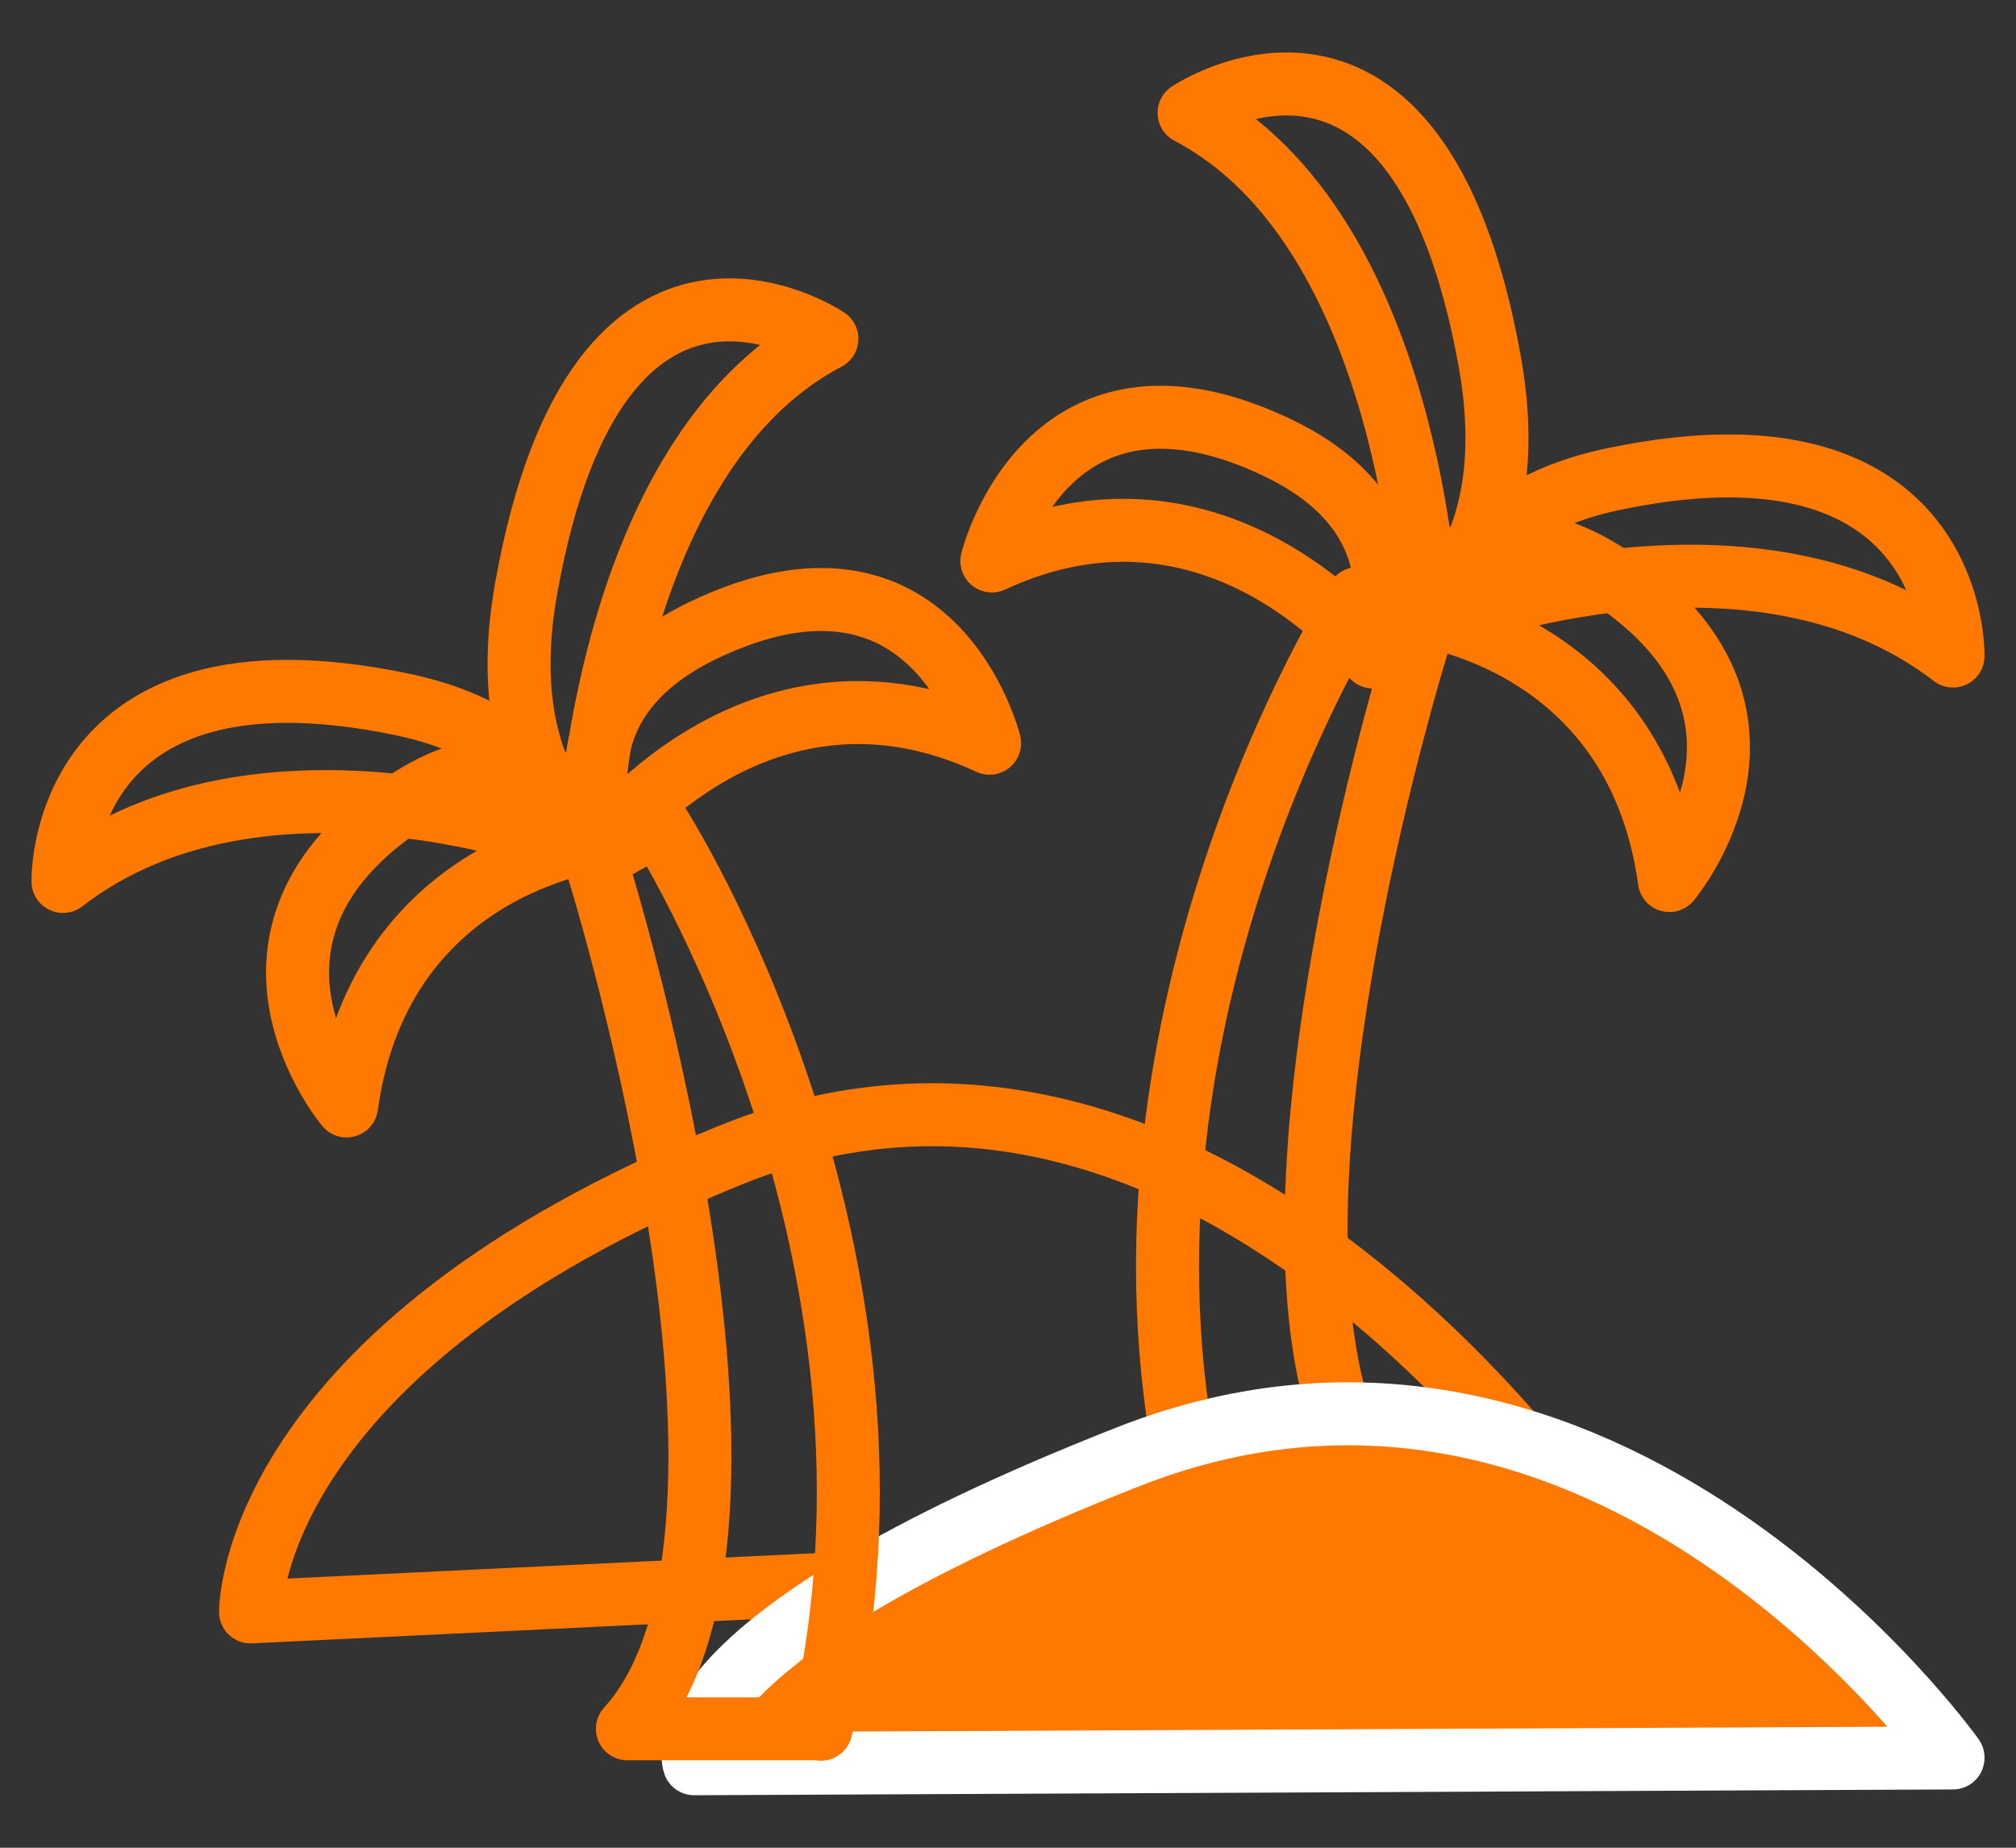 <svg width="24" height="22" viewBox="0 0 24 22" fill="none" xmlns="http://www.w3.org/2000/svg">
<rect x="0" y="0" width="24" height="22" fill="#333333" stroke="none"/>
<path d="M19.053 18.425C19.053 18.425 14.479 11.417 8.712 13.747C2.945 16.078 2.983 19.192 2.983 19.192L19.053 18.419V18.425Z" stroke="#FF7900" stroke-width="0.75" stroke-linecap="round" stroke-linejoin="round"/>
<path d="M16.53 17.9C14.386 15.542 16.913 7.546 16.913 7.546L16.164 7.126C16.164 7.126 12.87 12.251 14.227 17.905" stroke="#FF7900" stroke-width="0.75" stroke-linecap="round" stroke-linejoin="round"/>
<path d="M23.25 20.926C23.25 20.926 19.11 15.102 13.42 17.349C7.724 19.592 8.264 21 8.264 21L23.25 20.931V20.926Z" fill="#FF7900" stroke="white" stroke-width="0.75" stroke-linecap="round" stroke-linejoin="round"/>
<path d="M16.706 7.286C16.706 7.286 19.463 7.513 19.874 10.484C19.874 10.484 21.575 8.463 19.168 6.867C17.526 5.779 16.706 7.286 16.706 7.286Z" stroke="#FF7900" stroke-width="0.75" stroke-linecap="round" stroke-linejoin="round"/>
<path d="M17.297 7.347C17.297 7.347 20.892 5.989 23.25 7.811C23.25 7.811 23.321 4.851 19.223 5.701C17.302 6.099 17.291 7.341 17.291 7.341L17.297 7.347Z" stroke="#FF7900" stroke-width="0.75" stroke-linecap="round" stroke-linejoin="round"/>
<path d="M16.99 7.303C16.99 7.303 16.804 2.73 14.156 1.344C14.156 1.344 16.875 -0.489 17.735 4.304C18.139 6.552 16.99 7.297 16.99 7.297V7.303Z" stroke="#FF7900" stroke-width="0.75" stroke-linecap="round" stroke-linejoin="round"/>
<path d="M16.35 7.822C16.35 7.822 14.517 5.42 11.808 6.679C11.808 6.679 12.465 4.012 15.223 5.337C17.099 6.243 16.344 7.822 16.344 7.822H16.35Z" stroke="#FF7900" stroke-width="0.75" stroke-linecap="round" stroke-linejoin="round"/>
<path d="M9.773 20.589C11.125 14.934 7.836 9.81 7.836 9.81L7.086 10.23C7.086 10.23 9.614 18.226 7.469 20.584H9.773V20.589Z" stroke="#FF7900" stroke-width="0.75" stroke-linecap="round" stroke-linejoin="round"/>
<path d="M7.295 9.97C7.295 9.97 4.537 10.197 4.126 13.168C4.126 13.168 2.425 11.146 4.832 9.55C6.474 8.463 7.295 9.97 7.295 9.97Z" stroke="#FF7900" stroke-width="0.75" stroke-linecap="round" stroke-linejoin="round"/>
<path d="M6.703 10.031C6.703 10.031 3.108 8.672 0.75 10.495C0.75 10.495 0.679 7.535 4.777 8.385C6.698 8.783 6.709 10.025 6.709 10.025L6.703 10.031Z" stroke="#FF7900" stroke-width="0.75" stroke-linecap="round" stroke-linejoin="round"/>
<path d="M7.01 9.992C7.01 9.992 7.196 5.42 9.844 4.034C9.844 4.034 7.125 2.2 6.266 6.994C5.861 9.241 7.01 9.987 7.01 9.987V9.992Z" stroke="#FF7900" stroke-width="0.75" stroke-linecap="round" stroke-linejoin="round"/>
<path d="M7.239 9.992C7.239 9.992 9.072 7.59 11.781 8.849C11.781 8.849 11.124 6.182 8.367 7.507C6.49 8.413 7.245 9.992 7.245 9.992H7.239Z" stroke="#FF7900" stroke-width="0.75" stroke-linecap="round" stroke-linejoin="round"/>
</svg>
